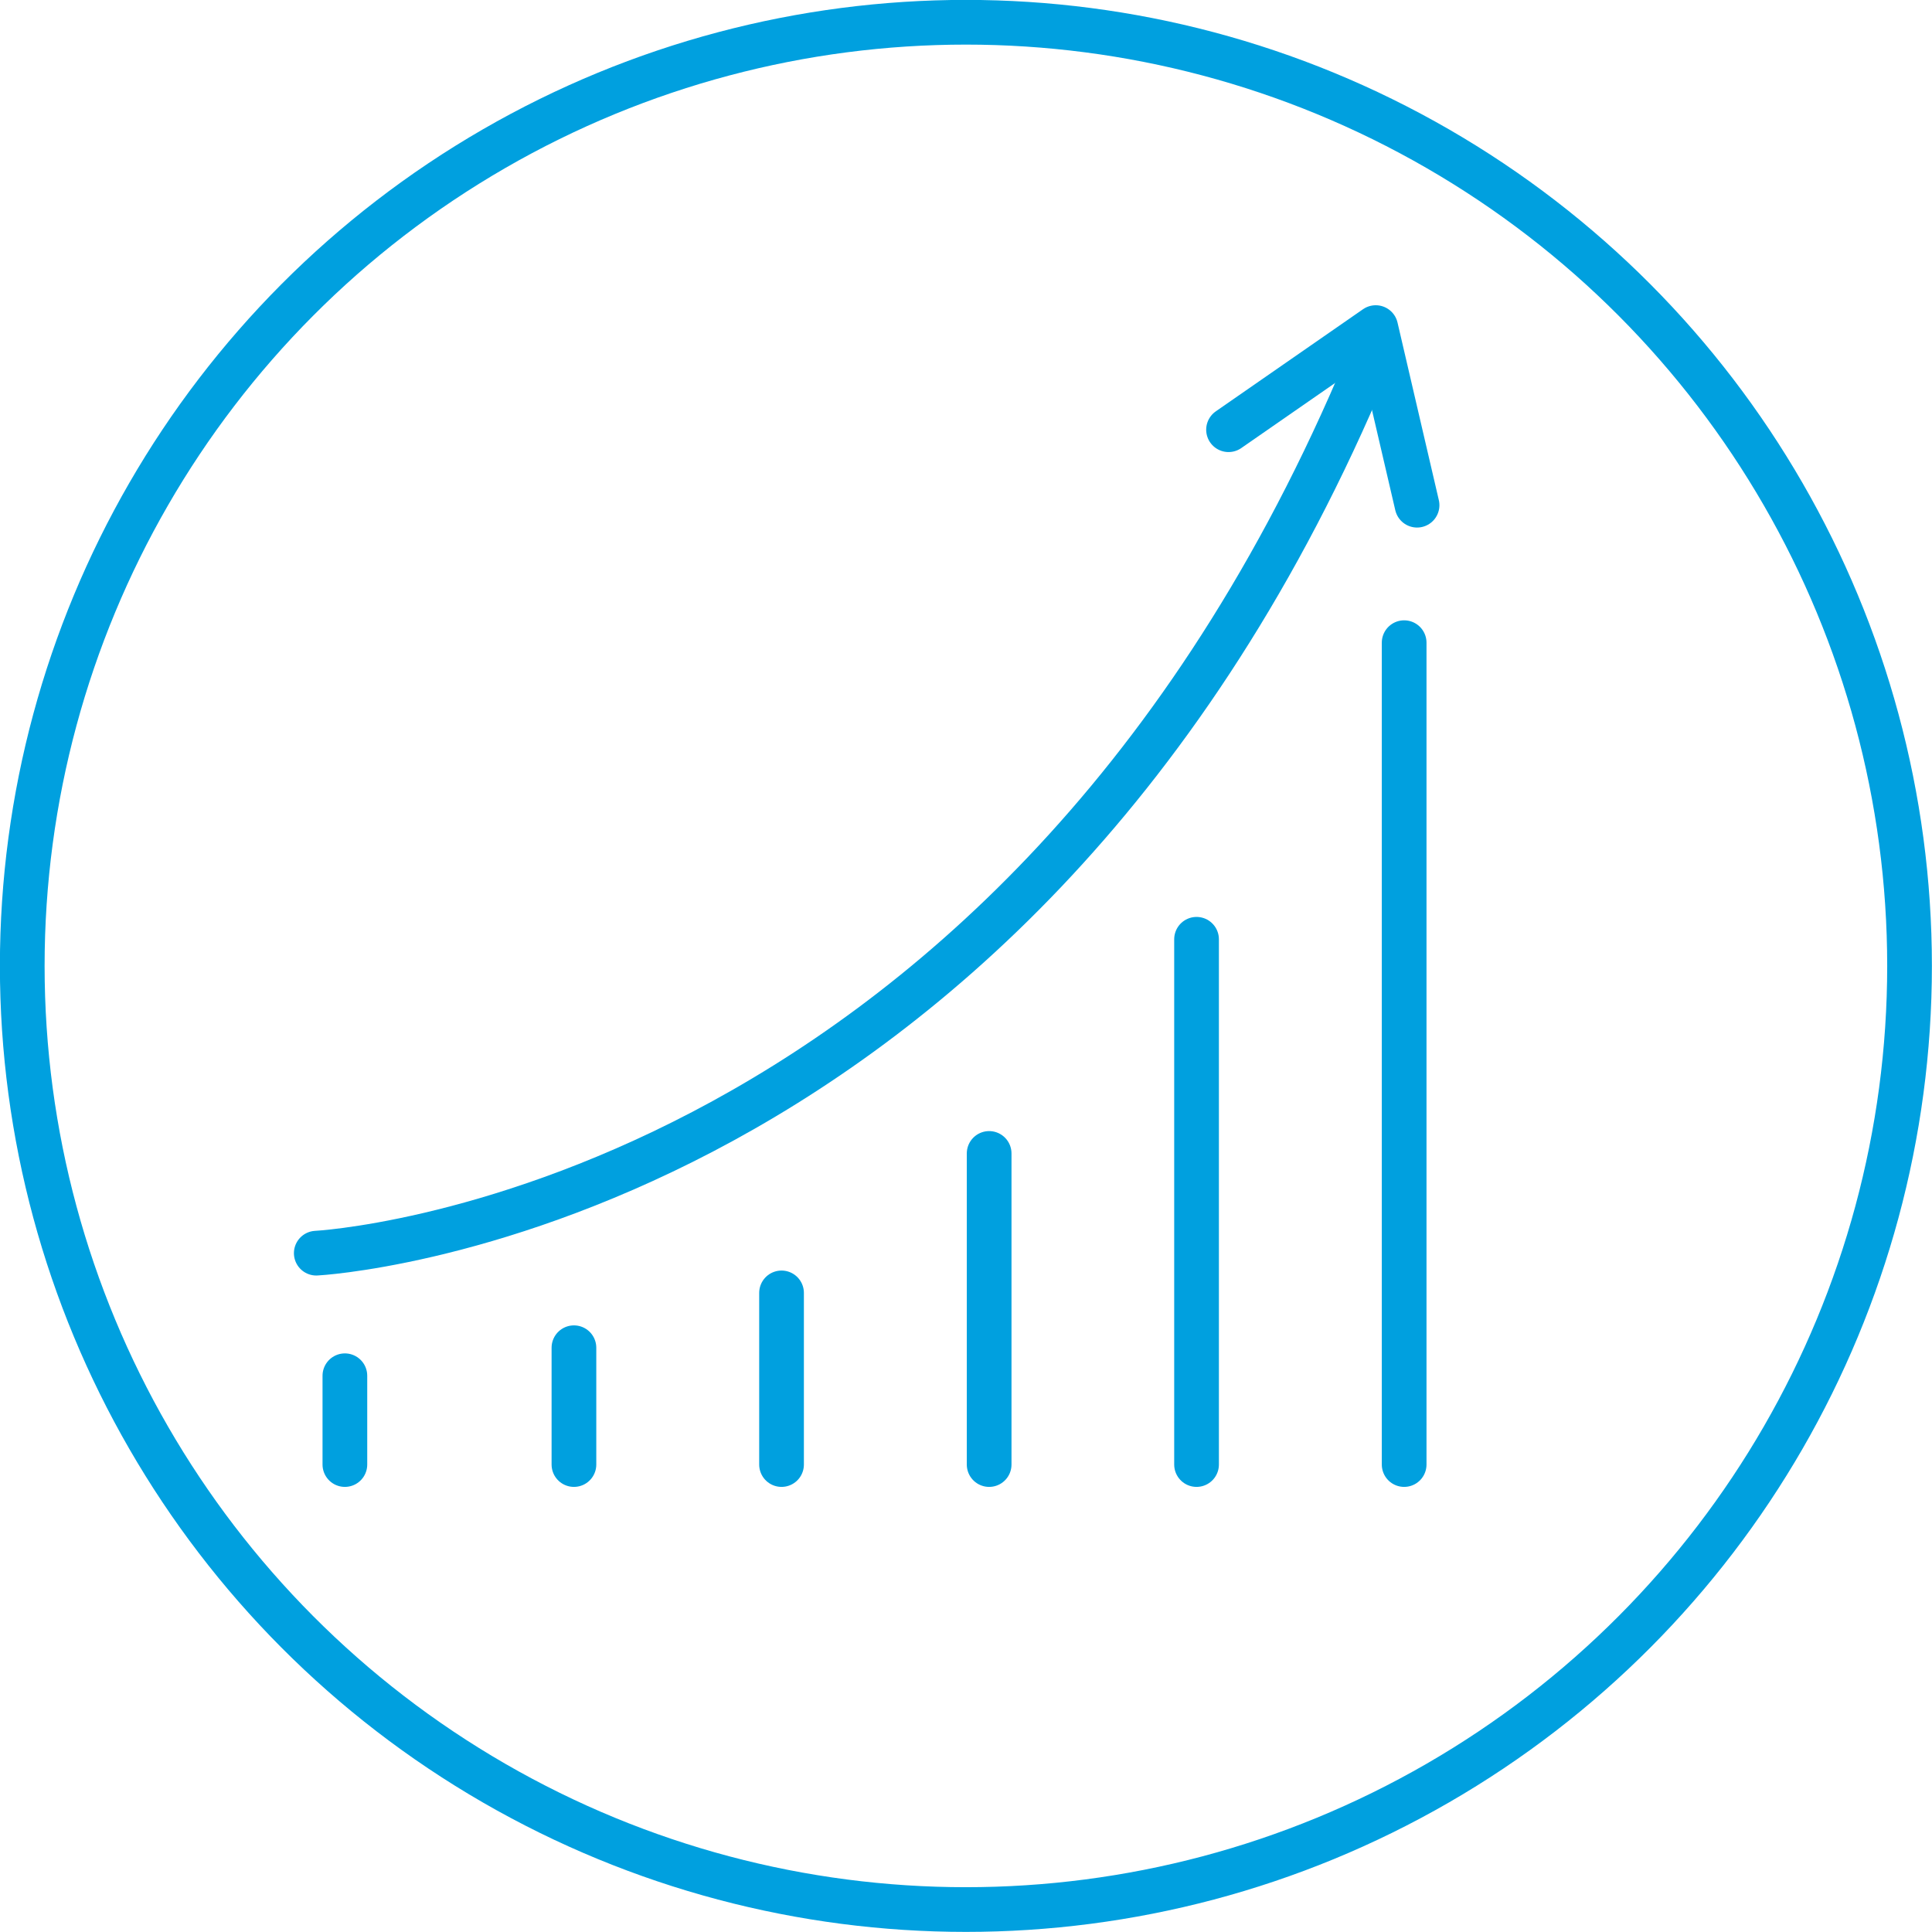 <svg xmlns="http://www.w3.org/2000/svg" viewBox="0 0 97.25 97.25"><defs><style>.cls-1,.cls-2{fill:none;stroke:#00a0df;stroke-width:2.25px;}.cls-1{stroke-miterlimit:10;}.cls-2{stroke-linecap:round;stroke-linejoin:round;}</style></defs><title>maximize your investment</title><g id="Layer_2" data-name="Layer 2"><g id="Layer_1-2" data-name="Layer 1"><circle class="cls-1" cx="48.62" cy="48.62" r="47.5"/><path class="cls-2" d="M15.92,63.08s34.41-1.75,52.47-43.71"/><line class="cls-2" x1="17.36" y1="73.72" x2="17.36" y2="69.25"/><line class="cls-2" x1="70.68" y1="73.72" x2="70.68" y2="32.35"/><line class="cls-2" x1="60.23" y1="73.72" x2="60.23" y2="47.28"/><line class="cls-2" x1="49.79" y1="73.72" x2="49.79" y2="58.06"/><line class="cls-2" x1="39.34" y1="73.72" x2="39.34" y2="65.08"/><line class="cls-2" x1="28.89" y1="73.72" x2="28.89" y2="67.84"/><polyline class="cls-2" points="61.84 21.63 69.25 16.49 71.33 25.43"/></g></g></svg>